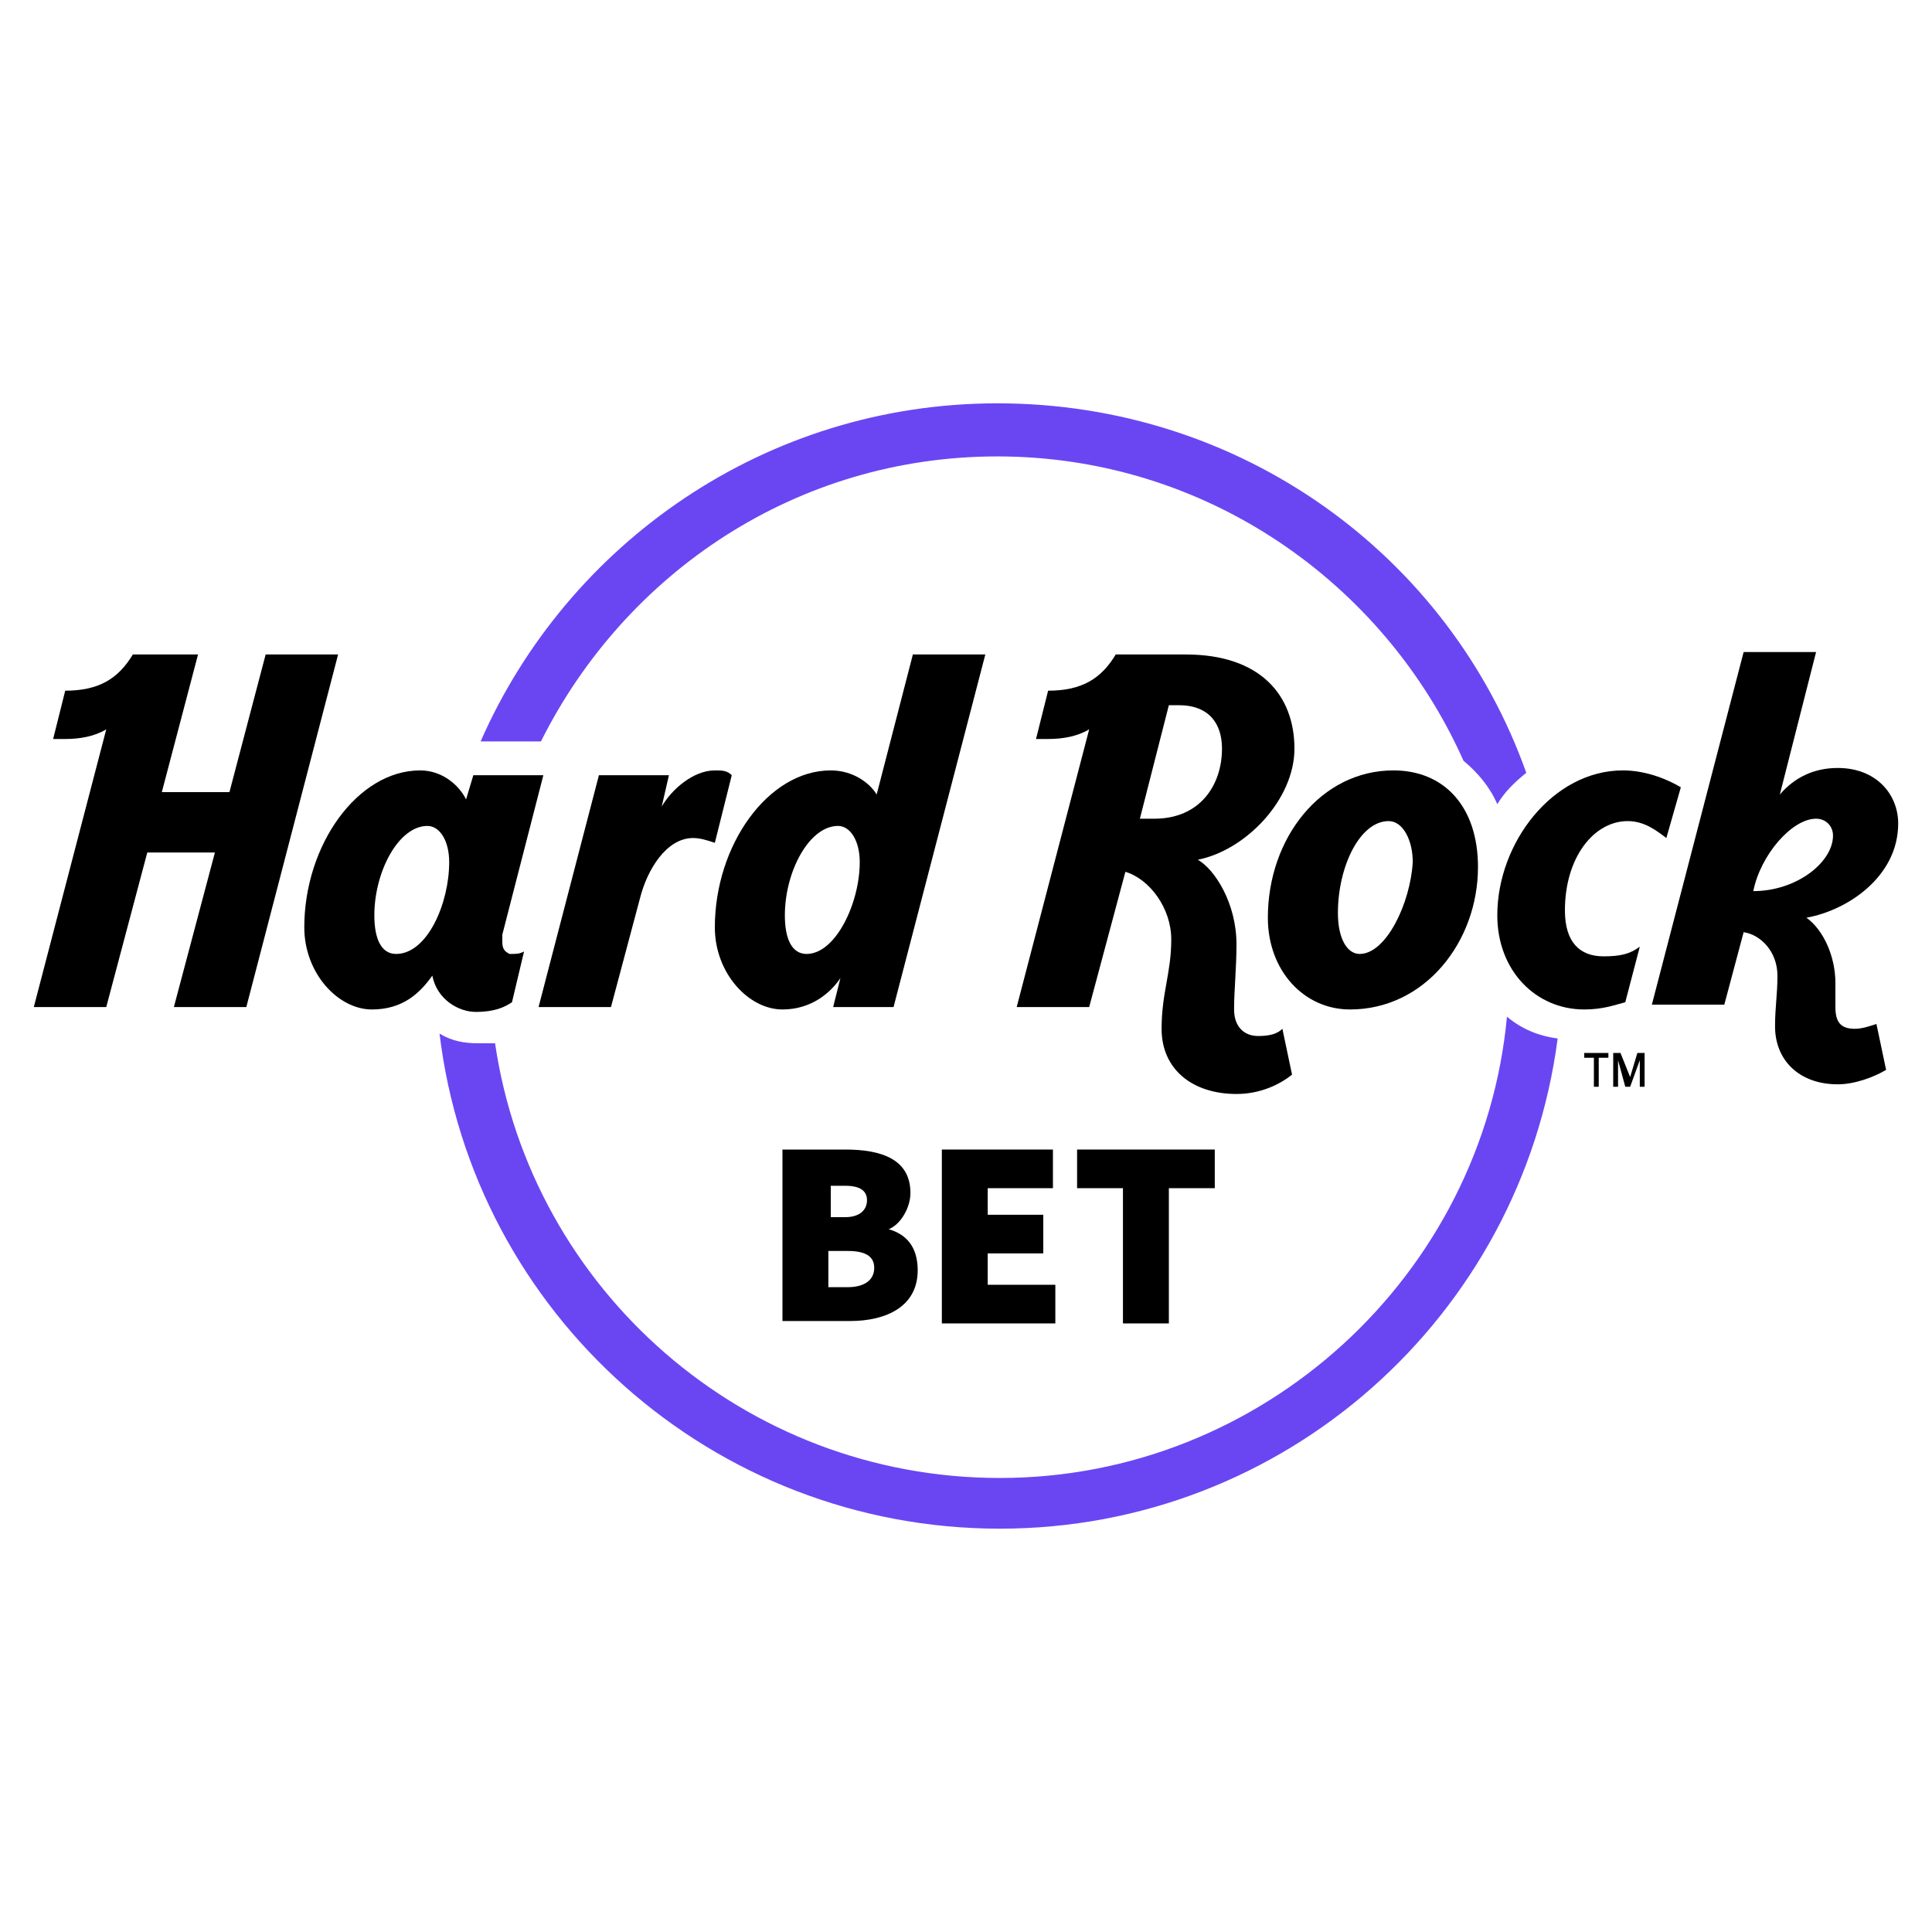<?xml version="1.0" encoding="UTF-8"?>
<svg xmlns="http://www.w3.org/2000/svg" xmlns:xlink="http://www.w3.org/1999/xlink" width="50px" height="50px" viewBox="0 0 50 50" version="1.1">
<g id="surface1">
<path style=" stroke:none;fill-rule:evenodd;fill:rgb(41.569%,27.451%,95.294%);fill-opacity:1;" d="M 14 19.188 C 16.188 14.812 20.625 11.812 25.812 11.812 C 31.188 11.812 35.812 15.062 37.875 19.688 C 38.25 20 38.562 20.375 38.75 20.812 C 38.938 20.5 39.188 20.25 39.5 20 C 37.5 14.375 32.125 10.438 25.812 10.438 C 19.812 10.438 14.688 14.062 12.438 19.188 Z M 14 19.188 "/>
<path style=" stroke:none;fill-rule:evenodd;fill:rgb(41.569%,27.451%,95.294%);fill-opacity:1;" d="M 39 26.312 C 38.375 33 32.688 38.25 25.875 38.25 C 19.25 38.25 13.75 33.375 12.812 27 C 12.688 27 12.562 27 12.375 27 C 12 27 11.688 26.938 11.375 26.75 C 12.25 34 18.438 39.562 25.875 39.562 C 33.25 39.562 39.375 34.062 40.312 26.875 C 39.812 26.812 39.375 26.625 39 26.312 Z M 39 26.312 "/>
<path style=" stroke:none;fill-rule:evenodd;fill:rgb(0%,0%,0%);fill-opacity:1;" d="M 13 24.375 C 13 24.312 13 24.25 13 24.188 L 14.062 20.062 L 12.25 20.062 L 12.062 20.688 C 11.875 20.312 11.438 19.938 10.875 19.938 C 9.25 19.938 7.875 21.875 7.875 24 C 7.875 25.188 8.75 26.125 9.625 26.125 C 10.438 26.125 10.875 25.688 11.188 25.25 C 11.312 25.875 11.875 26.188 12.312 26.188 C 12.812 26.188 13.062 26.062 13.25 25.938 L 13.562 24.625 C 13.438 24.688 13.375 24.688 13.188 24.688 C 13.062 24.625 13 24.562 13 24.375 Z M 10.25 24.688 C 9.875 24.688 9.688 24.312 9.688 23.688 C 9.688 22.562 10.312 21.375 11.062 21.375 C 11.375 21.375 11.625 21.75 11.625 22.312 C 11.625 23.375 11.062 24.688 10.25 24.688 Z M 10.25 24.688 "/>
<path style=" stroke:none;fill-rule:evenodd;fill:rgb(0%,0%,0%);fill-opacity:1;" d="M 6.875 16.938 L 5.938 20.5 L 4.188 20.5 L 5.125 16.938 L 3.438 16.938 C 3.062 17.562 2.562 17.875 1.688 17.875 L 1.375 19.125 C 1.5 19.125 1.562 19.125 1.688 19.125 C 2.062 19.125 2.438 19.062 2.75 18.875 L 0.875 26.062 L 2.75 26.062 L 3.812 22.062 L 5.562 22.062 L 4.5 26.062 L 6.375 26.062 L 8.75 16.938 Z M 6.875 16.938 "/>
<path style=" stroke:none;fill-rule:evenodd;fill:rgb(0%,0%,0%);fill-opacity:1;" d="M 22.688 20.562 C 22.5 20.25 22.062 19.938 21.5 19.938 C 19.875 19.938 18.5 21.875 18.5 24 C 18.5 25.188 19.375 26.125 20.25 26.125 C 21 26.125 21.5 25.688 21.75 25.312 L 21.562 26.062 L 23.125 26.062 L 25.5 16.938 L 23.625 16.938 Z M 20.875 24.688 C 20.5 24.688 20.312 24.312 20.312 23.688 C 20.312 22.562 20.938 21.375 21.688 21.375 C 22 21.375 22.25 21.75 22.25 22.312 C 22.25 23.375 21.625 24.688 20.875 24.688 Z M 20.875 24.688 "/>
<path style=" stroke:none;fill-rule:evenodd;fill:rgb(0%,0%,0%);fill-opacity:1;" d="M 18.5 19.938 C 17.938 19.938 17.375 20.438 17.125 20.875 L 17.312 20.062 L 15.5 20.062 L 13.938 26.062 L 15.812 26.062 L 16.562 23.25 C 16.75 22.5 17.25 21.688 17.938 21.688 C 18.125 21.688 18.312 21.75 18.5 21.812 L 18.938 20.062 C 18.812 19.938 18.688 19.938 18.5 19.938 Z M 18.5 19.938 "/>
<path style=" stroke:none;fill-rule:evenodd;fill:rgb(0%,0%,0%);fill-opacity:1;" d="M 48 26.625 C 47.625 26.625 47.5 26.438 47.5 26.062 C 47.5 25.875 47.5 25.688 47.5 25.438 C 47.5 24.75 47.188 24.062 46.75 23.75 C 47.812 23.562 49.125 22.688 49.125 21.312 C 49.125 20.562 48.562 19.875 47.562 19.875 C 46.938 19.875 46.438 20.125 46.062 20.562 L 47 16.875 L 45.125 16.875 L 42.75 26 L 44.625 26 L 45.125 24.125 C 45.562 24.188 46 24.625 46 25.25 C 46 25.75 45.938 26.062 45.938 26.562 C 45.938 27.438 46.562 28.062 47.562 28.062 C 48 28.062 48.5 27.875 48.812 27.688 L 48.562 26.5 C 48.375 26.562 48.188 26.625 48 26.625 Z M 45.375 23.062 C 45.562 22.125 46.375 21.188 47 21.188 C 47.25 21.188 47.438 21.375 47.438 21.625 C 47.438 22.312 46.5 23.062 45.375 23.062 Z M 45.375 23.062 "/>
<path style=" stroke:none;fill-rule:evenodd;fill:rgb(0%,0%,0%);fill-opacity:1;" d="M 36.062 19.938 C 34.188 19.938 32.812 21.688 32.812 23.75 C 32.812 25.125 33.75 26.125 34.938 26.125 C 36.875 26.125 38.25 24.375 38.25 22.438 C 38.25 20.875 37.375 19.938 36.062 19.938 Z M 35.188 24.688 C 34.875 24.688 34.625 24.312 34.625 23.625 C 34.625 22.438 35.188 21.25 35.938 21.25 C 36.312 21.25 36.562 21.75 36.562 22.312 C 36.5 23.375 35.875 24.688 35.188 24.688 Z M 35.188 24.688 "/>
<path style=" stroke:none;fill-rule:evenodd;fill:rgb(0%,0%,0%);fill-opacity:1;" d="M 40.5 23.562 C 40.5 22.188 41.25 21.25 42.125 21.25 C 42.562 21.25 42.875 21.5 43.125 21.688 L 43.5 20.375 C 43.188 20.188 42.625 19.938 42 19.938 C 40.188 19.938 38.75 21.812 38.75 23.688 C 38.75 25.125 39.75 26.125 41 26.125 C 41.5 26.125 41.812 26 42.062 25.938 L 42.438 24.5 C 42.188 24.688 41.938 24.75 41.5 24.75 C 40.875 24.75 40.5 24.375 40.5 23.562 Z M 40.5 23.562 "/>
<path style=" stroke:none;fill-rule:evenodd;fill:rgb(0%,0%,0%);fill-opacity:1;" d="M 32.562 26.812 C 32.188 26.812 31.938 26.562 31.938 26.125 C 31.938 25.625 32 25.062 32 24.438 C 32 23.375 31.438 22.5 31 22.25 C 32.25 22 33.5 20.688 33.5 19.375 C 33.5 18 32.625 16.938 30.688 16.938 L 28.875 16.938 C 28.5 17.562 28 17.875 27.125 17.875 L 26.812 19.125 C 26.938 19.125 27 19.125 27.125 19.125 C 27.5 19.125 27.875 19.062 28.188 18.875 L 26.312 26.062 L 28.188 26.062 L 29.125 22.562 C 29.75 22.75 30.312 23.5 30.312 24.312 C 30.312 25.188 30.062 25.688 30.062 26.625 C 30.062 27.688 30.875 28.312 32 28.312 C 32.625 28.312 33.125 28.062 33.438 27.812 L 33.188 26.625 C 33.062 26.75 32.875 26.812 32.562 26.812 Z M 29.875 21.188 L 29.5 21.188 L 30.25 18.25 L 30.5 18.25 C 31.312 18.25 31.625 18.75 31.625 19.375 C 31.625 20.312 31.062 21.188 29.875 21.188 Z M 29.875 21.188 "/>
<path style=" stroke:none;fill-rule:nonzero;fill:rgb(0%,0%,0%);fill-opacity:1;" d="M 40.938 27.25 L 41.625 27.25 L 41.625 27.375 L 41.375 27.375 L 41.375 28.125 L 41.25 28.125 L 41.25 27.375 L 41 27.375 L 41 27.25 Z M 42.375 27.25 L 42.562 27.25 L 42.562 28.125 L 42.438 28.125 L 42.438 27.438 L 42.188 28.125 L 42.062 28.125 L 41.875 27.438 L 41.875 28.125 L 41.75 28.125 L 41.75 27.25 L 41.938 27.25 L 42.188 27.875 Z M 42.375 27.25 "/>
<path style=" stroke:none;fill-rule:nonzero;fill:rgb(0%,0%,0%);fill-opacity:1;" d="M 20.25 29.75 L 21.875 29.75 C 22.812 29.75 23.562 30 23.562 30.875 C 23.562 31.25 23.312 31.688 23 31.812 C 23.438 31.938 23.75 32.25 23.75 32.875 C 23.75 33.812 22.938 34.188 22 34.188 L 20.25 34.188 Z M 21.875 31.5 C 22.25 31.5 22.438 31.312 22.438 31.062 C 22.438 30.812 22.25 30.688 21.875 30.688 L 21.5 30.688 L 21.5 31.5 Z M 21.938 33.312 C 22.375 33.312 22.625 33.125 22.625 32.812 C 22.625 32.5 22.375 32.375 21.938 32.375 L 21.438 32.375 L 21.438 33.312 Z M 21.938 33.312 "/>
<path style=" stroke:none;fill-rule:nonzero;fill:rgb(0%,0%,0%);fill-opacity:1;" d="M 24.375 29.75 L 27.25 29.75 L 27.25 30.75 L 25.562 30.75 L 25.562 31.438 L 27 31.438 L 27 32.438 L 25.562 32.438 L 25.562 33.25 L 27.312 33.25 L 27.312 34.25 L 24.375 34.25 Z M 24.375 29.75 "/>
<path style=" stroke:none;fill-rule:nonzero;fill:rgb(0%,0%,0%);fill-opacity:1;" d="M 29.062 30.75 L 27.875 30.75 L 27.875 29.75 L 31.438 29.75 L 31.438 30.75 L 30.25 30.75 L 30.25 34.25 L 29.062 34.25 Z M 29.062 30.75 "/>
</g>
</svg>
